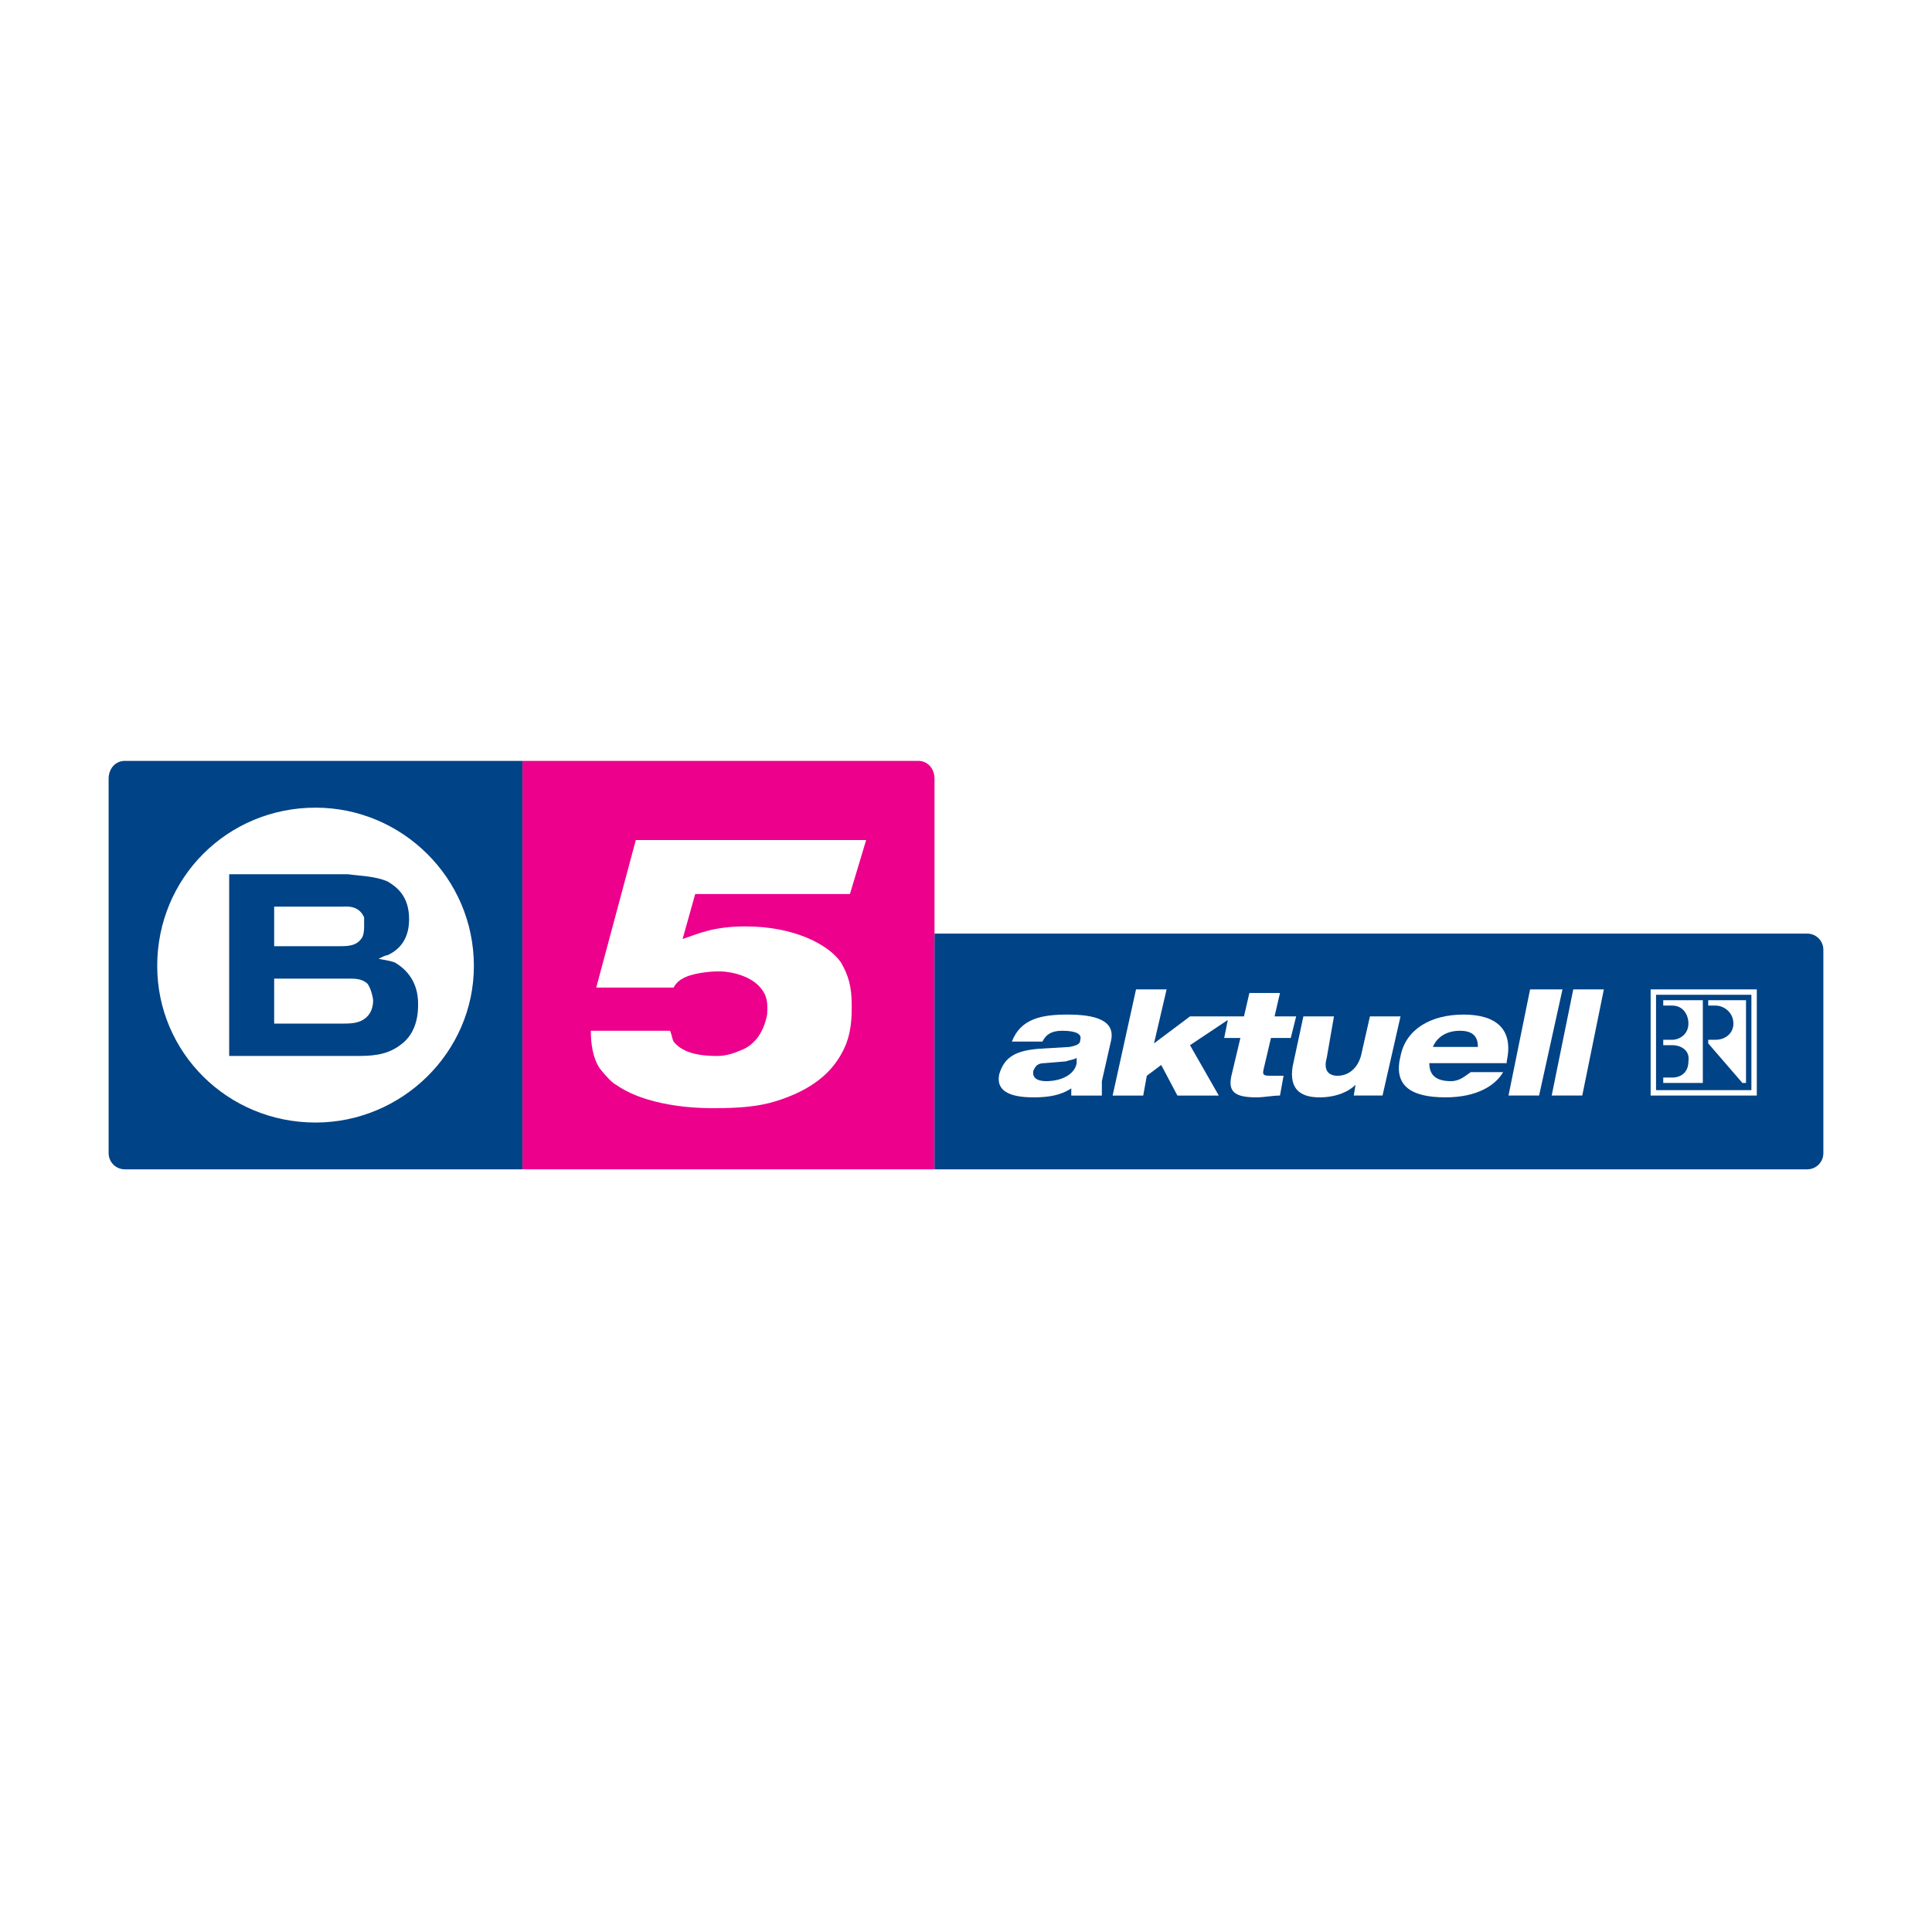 <?xml version="1.0" encoding="utf-8"?>
<!-- Generator: Adobe Illustrator 13.0.0, SVG Export Plug-In . SVG Version: 6.00 Build 14948)  -->
<!DOCTYPE svg PUBLIC "-//W3C//DTD SVG 1.0//EN" "http://www.w3.org/TR/2001/REC-SVG-20010904/DTD/svg10.dtd">
<svg version="1.0" id="Layer_1" xmlns="http://www.w3.org/2000/svg" xmlns:xlink="http://www.w3.org/1999/xlink" x="0px" y="0px"
	 width="192.756px" height="192.756px" viewBox="0 0 192.756 192.756" enable-background="new 0 0 192.756 192.756"
	 xml:space="preserve">
<g>
	<polygon fill-rule="evenodd" clip-rule="evenodd" fill="#FFFFFF" points="0,0 192.756,0 192.756,192.756 0,192.756 0,0 	"/>
	<path fill-rule="evenodd" clip-rule="evenodd" fill="#FFFFFF" d="M95.57,90.812h84.732c2.154,0,3.949,1.795,3.949,3.95v20.285
		c0,2.154-1.795,3.949-3.949,3.949H12.454c-2.154,0-3.95-1.795-3.95-3.949V77.708c0-2.333,1.795-3.95,3.95-3.95h79.167
		c2.154,0,3.949,1.616,3.949,3.95V90.812L95.57,90.812z"/>
	<path fill-rule="evenodd" clip-rule="evenodd" fill="#004386" d="M52.127,75.913H12.454c-0.898,0-1.616,0.718-1.616,1.795v37.339
		c0,0.898,0.718,1.617,1.616,1.617h39.673C52.127,111.816,52.127,98.172,52.127,75.913L52.127,75.913z"/>
	<path fill-rule="evenodd" clip-rule="evenodd" fill="#FFFFFF" d="M15.685,96.378c0-8.796,7.001-15.798,15.798-15.798
		c8.617,0,15.797,7.001,15.797,15.798c0,8.616-7.181,15.618-15.797,15.618C22.686,111.996,15.685,104.994,15.685,96.378
		L15.685,96.378z"/>
	<path fill-rule="evenodd" clip-rule="evenodd" fill="#004386" d="M22.865,87.222v18.131h12.566c1.436,0,3.052,0,4.488-1.076
		c1.795-1.258,1.795-3.412,1.795-4.129c0-0.898-0.18-2.873-2.334-4.13c-0.538-0.179-0.718-0.179-1.615-0.359
		c0.359-0.18,0.718-0.359,0.897-0.359c1.975-0.898,2.154-2.693,2.154-3.59c0-2.334-1.257-3.231-2.154-3.77
		c-1.257-0.539-2.693-0.539-3.949-0.718H22.865L22.865,87.222z M27.353,90.454h6.822c0.359,0,1.615-0.18,2.154,1.077
		c0,0.359,0,0.718,0,0.897c0,0.18,0,0.718-0.179,1.077c-0.539,0.897-1.436,0.897-2.334,0.897h-6.463V90.454L27.353,90.454z
		 M27.353,97.635h7.361c0.718,0,1.436,0,1.975,0.537c0.359,0.539,0.539,1.438,0.539,1.617c0,1.436-0.898,1.975-1.437,2.154
		c-0.538,0.18-1.077,0.18-1.615,0.18h-6.822V97.635L27.353,97.635z"/>
	<path fill-rule="evenodd" clip-rule="evenodd" fill="#EC008C" d="M93.236,77.708c0-1.077-0.718-1.795-1.615-1.795H52.127
		c0,21.363,0,35.005,0,40.751h41.109V77.708L93.236,77.708z"/>
	<path fill-rule="evenodd" clip-rule="evenodd" fill="#FFFFFF" d="M74.387,92.428c4.847,0,8.258,1.795,9.514,3.59
		c0.718,1.257,1.077,2.333,1.077,4.308c0,0.898,0,2.334-0.538,3.771c-0.719,1.795-2.154,3.949-5.924,5.385
		c-1.437,0.539-3.052,1.076-7.001,1.076c-0.539,0-6.462,0.18-10.053-2.332c-0.359-0.18-0.897-0.719-1.616-1.617
		c-0.718-1.076-0.897-2.512-0.897-3.77h7.898c0.18,0.359,0.18,0.719,0.359,1.078c0.718,0.896,1.975,1.436,4.308,1.436
		c0.359,0,1.077,0,2.334-0.539c1.975-0.717,2.513-2.691,2.692-3.59c0-0.539,0.18-1.615-0.538-2.514
		c-0.898-1.256-2.873-1.795-4.309-1.795c-0.897,0-2.693,0.18-3.59,0.719c-0.359,0.18-0.718,0.537-0.897,0.896h-7.719l3.949-14.72
		h22.979l-1.616,5.386H69.36l-1.256,4.488C69.72,93.146,71.156,92.428,74.387,92.428L74.387,92.428z"/>
	<path fill-rule="evenodd" clip-rule="evenodd" fill="#004386" d="M180.303,93.146H93.236c0,12.387,0,20.285,0,23.518h87.066
		c0.897,0,1.615-0.719,1.615-1.617V94.762C181.918,93.864,181.2,93.146,180.303,93.146L180.303,93.146z"/>
	<path fill-rule="evenodd" clip-rule="evenodd" fill="#FFFFFF" d="M110.829,103.918c0.538-2.154-1.615-2.693-4.309-2.693
		c-2.513,0-4.667,0.359-5.564,2.693h3.052c0.358-0.719,0.897-1.078,1.975-1.078c1.436,0,1.975,0.359,1.795,0.898
		c0,0.359-0.18,0.539-1.077,0.717l-3.052,0.18c-2.154,0.18-3.411,0.719-3.949,2.514c-0.359,1.615,0.897,2.334,3.411,2.334
		c1.436,0,2.692-0.18,3.77-0.898c0,0.18,0,0.359,0,0.719h3.052c0-0.539,0-0.719,0-1.436L110.829,103.918L110.829,103.918z
		 M107.418,106.072c-0.179,1.076-1.436,1.795-3.052,1.795c-0.897,0-1.436-0.359-1.256-1.078c0.179-0.359,0.358-0.717,1.077-0.717
		l2.153-0.18c0.539-0.18,0.898-0.18,1.077-0.359V106.072L107.418,106.072z"/>
	<path fill-rule="evenodd" clip-rule="evenodd" fill="#FFFFFF" d="M164.685,109.303h10.592V98.711h-10.592V109.303L164.685,109.303z
		 M165.223,99.25h9.515v9.514h-9.515V99.25L165.223,99.25z"/>
	<path fill-rule="evenodd" clip-rule="evenodd" fill="#FFFFFF" d="M169.891,108.047h-3.949v-0.539h0.897
		c0.897,0,1.615-0.539,1.615-1.615c0.18-1.078-0.718-1.615-1.615-1.615h-0.897v-0.539h0.897c0.718,0,1.615-0.539,1.615-1.615
		c0-0.898-0.538-1.797-1.615-1.797h-0.897v-0.537h3.949V108.047L169.891,108.047z"/>
	<path fill-rule="evenodd" clip-rule="evenodd" fill="#FFFFFF" d="M174.199,108.047h-0.359l-3.411-3.949v-0.359h0.719
		c1.077,0,1.795-0.719,1.795-1.615c0-1.078-0.897-1.797-1.795-1.797h-0.719v-0.537h3.771V108.047L174.199,108.047z"/>
	<path fill-rule="evenodd" clip-rule="evenodd" fill="#FFFFFF" d="M146.015,101.225c-3.231,0-5.744,1.436-6.283,4.129
		c-0.718,2.873,0.897,4.129,4.488,4.129c3.231,0,5.026-1.256,5.744-2.514h-3.231c-0.538,0.359-1.076,0.898-1.975,0.898
		c-1.615,0-2.154-0.719-2.154-1.795h7.72v-0.18C151.041,102.66,149.246,101.225,146.015,101.225L146.015,101.225z M142.963,104.455
		c0.359-0.896,1.257-1.615,2.693-1.615c1.436,0,1.795,0.719,1.795,1.615H142.963L142.963,104.455z"/>
	<path fill-rule="evenodd" clip-rule="evenodd" fill="#FFFFFF" d="M126.986,107.328c0.358,0,0.718,0,1.076,0l-0.358,1.975
		c-0.718,0-1.616,0.18-2.334,0.18c-2.154,0-2.872-0.539-2.513-2.154l0.897-3.77h-1.616l0.359-1.795l-3.77,2.514l2.872,5.025h-4.129
		l-1.616-3.051l-1.436,1.076l-0.359,1.975h-3.052l2.334-10.592h3.052l-1.257,5.387l3.591-2.693h5.385l0.539-2.334h3.052
		l-0.539,2.334h2.154l-0.538,2.154h-1.975l-0.719,3.051C125.909,107.328,126.088,107.328,126.986,107.328L126.986,107.328z"/>
	<path fill-rule="evenodd" clip-rule="evenodd" fill="#FFFFFF" d="M135.064,109.303l0.179-1.076l0,0
		c-0.718,0.717-1.975,1.256-3.59,1.256c-1.795,0-3.052-0.719-2.692-3.053l1.077-5.025h3.052l-0.719,4.129
		c-0.358,1.256,0.18,1.795,1.077,1.795c1.077,0,1.975-0.719,2.334-1.975l0.897-3.949h3.052l-1.795,7.898H135.064L135.064,109.303z"
		/>
	<polygon fill-rule="evenodd" clip-rule="evenodd" fill="#FFFFFF" points="150.503,109.303 152.657,98.711 155.889,98.711 
		153.555,109.303 150.503,109.303 	"/>
	<polygon fill-rule="evenodd" clip-rule="evenodd" fill="#FFFFFF" points="157.863,109.303 154.812,109.303 156.966,98.711 
		160.018,98.711 157.863,109.303 	"/>
</g>
</svg>
